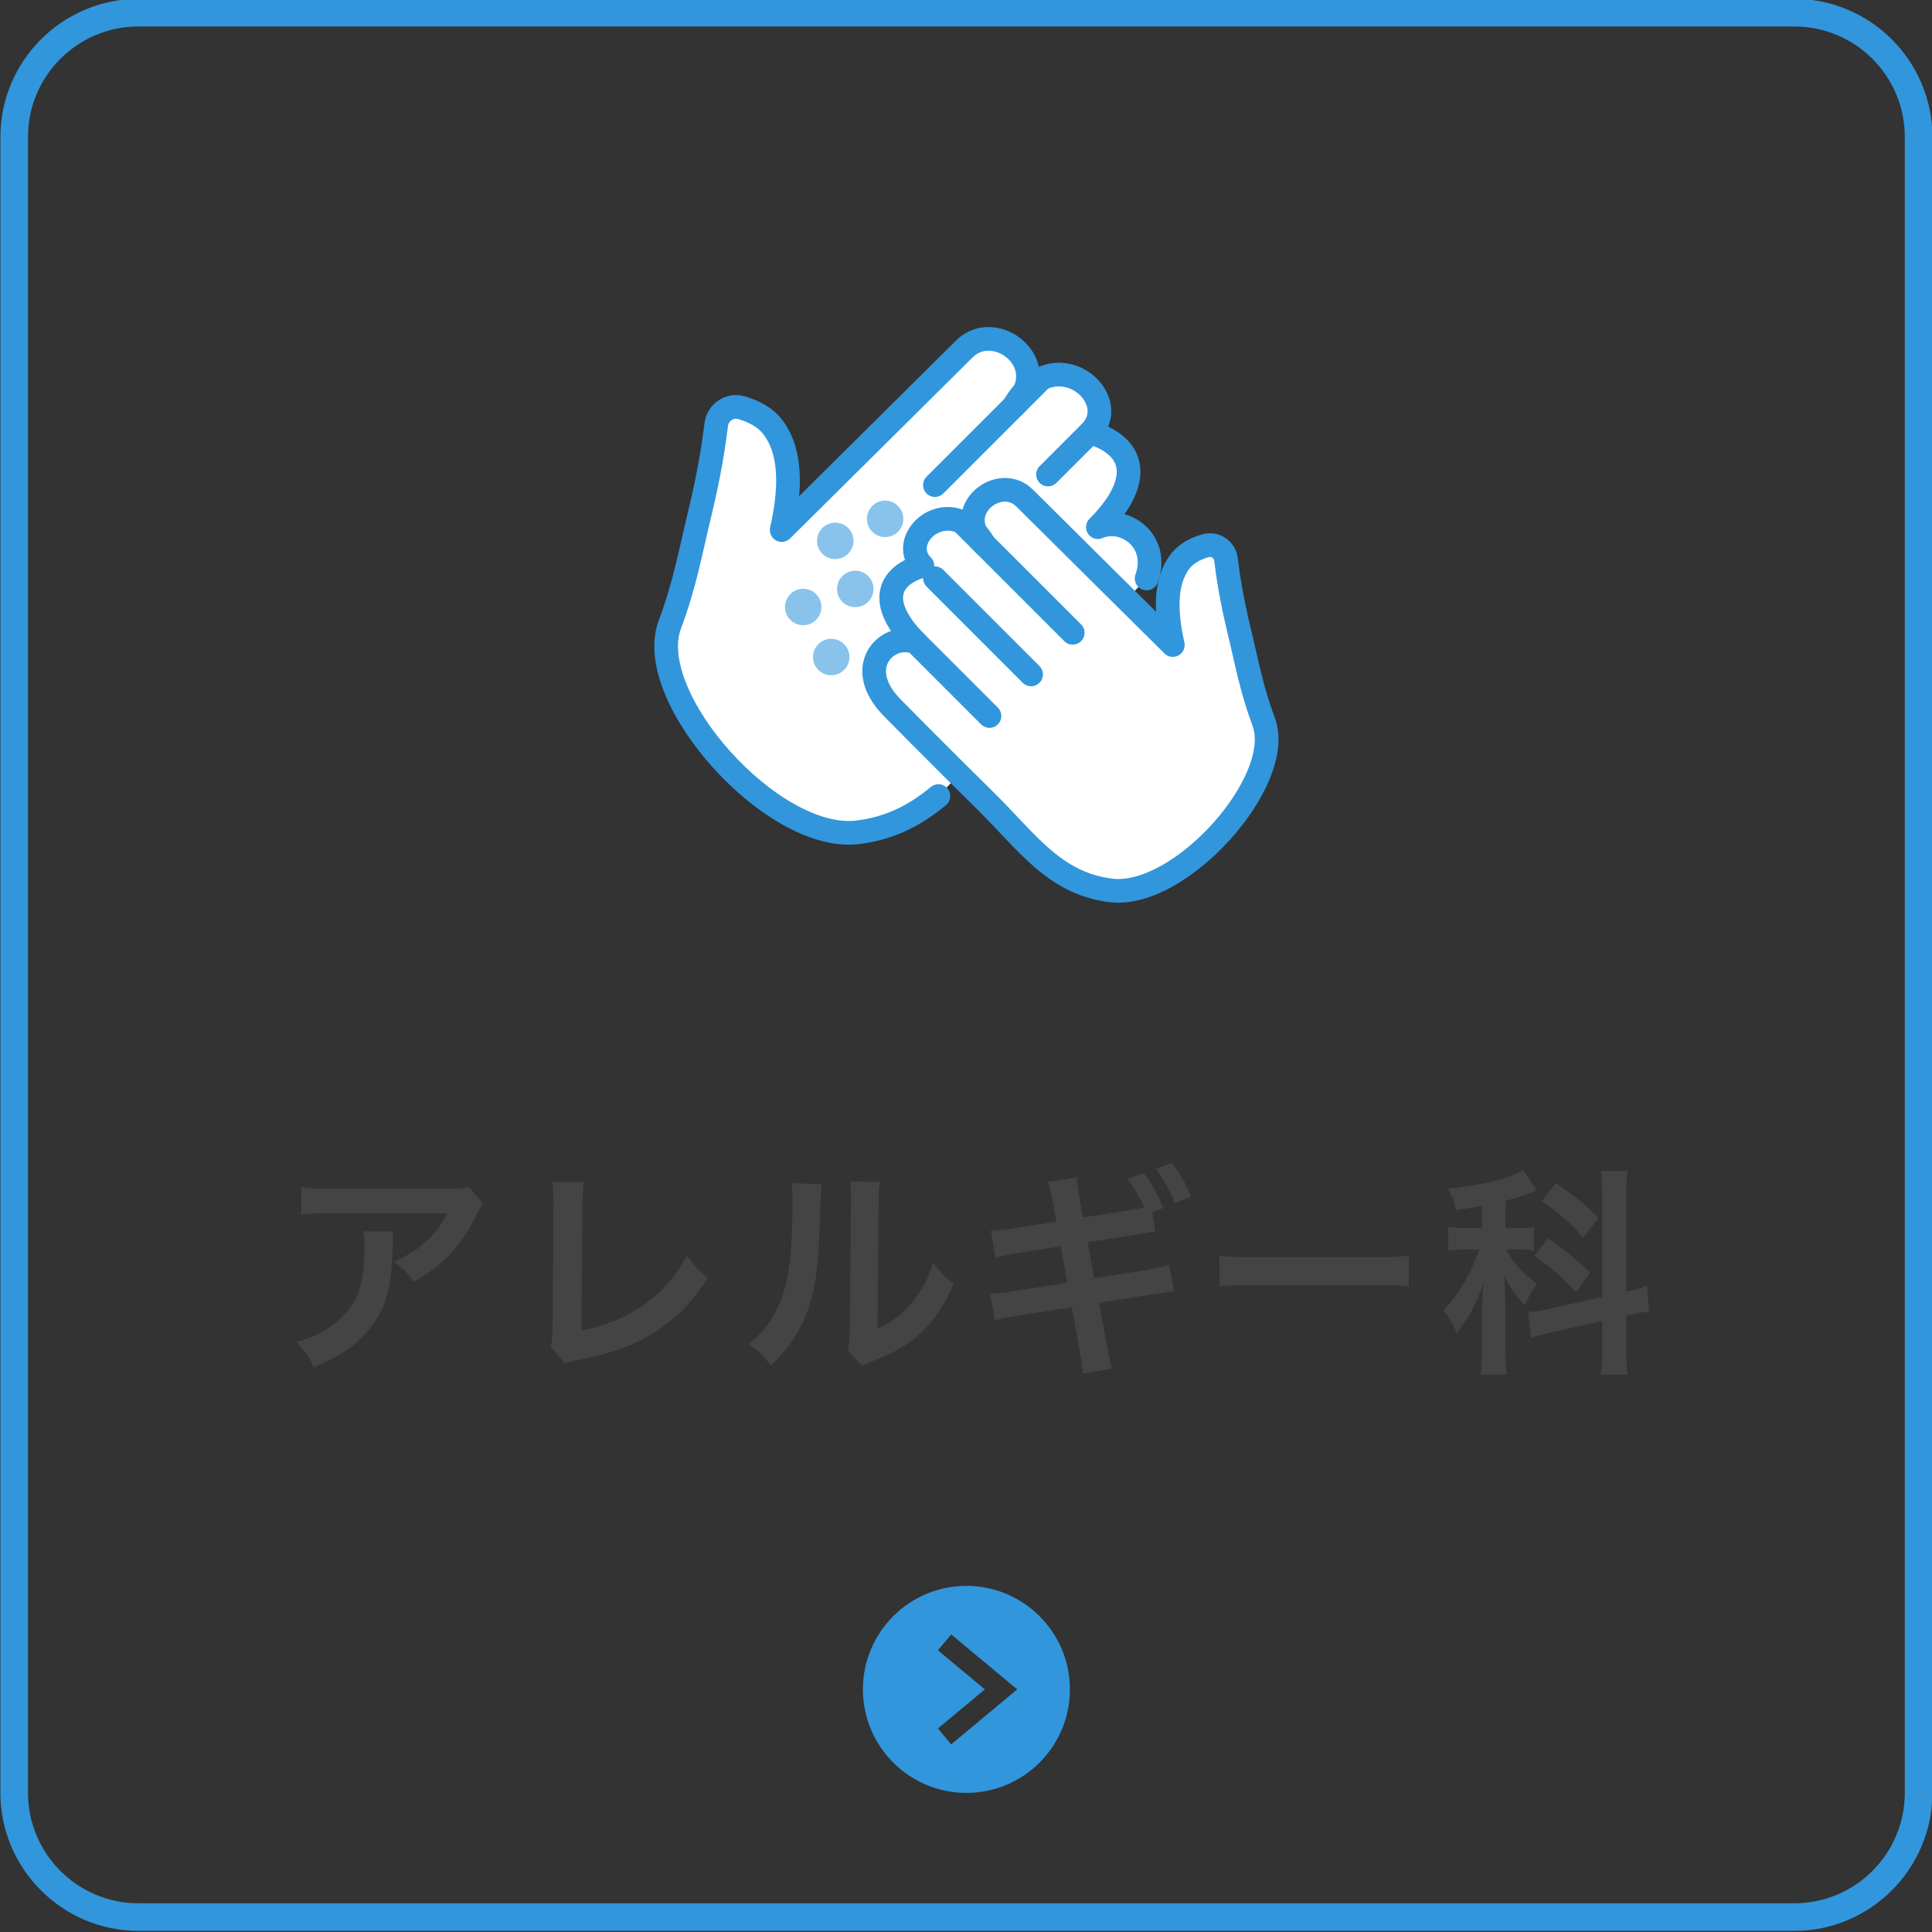 <?xml version="1.0" encoding="UTF-8"?>
<svg xmlns="http://www.w3.org/2000/svg" width="140" height="140" version="1.1" viewBox="0 0 140 140">
  <rect x="0" y="0" width="140" height="140" fill="#333333" stroke="none"/>
  <defs>
    <style>
      .cls-1, .cls-2 {
        fill: none;
      }

      .cls-3 {
        fill: #444;
      }

      .cls-2, .cls-4 {
        stroke: #3196dc;
        stroke-linecap: round;
        stroke-linejoin: round;
        stroke-width: 1.716px;
      }

      .cls-5 {
        fill: #89c3eb;
      }

      .cls-6 {
        fill: #3196dc;
      }

      .cls-4, .cls-7 {
        fill: #fff;
      }
    </style>
  </defs>
  <!-- Generator: Adobe Illustrator 28.7.5, SVG Export Plug-In . SVG Version: 1.2.0 Build 176)  -->
  <g>
    <g id="_素材" data-name="素材">
      <path class="cls-6" d="M70.029,114.919c-4.14,0-7.5,3.358-7.5,7.5s3.36,7.5,7.5,7.5c4.142,0,7.5-3.358,7.5-7.5s-3.358-7.5-7.5-7.5ZM68.926,126.405l-.96-1.152,3.4-2.833-3.4-2.831.96-1.152,4.784,3.983-4.784,3.985Z"/>
      <path class="cls-6" d="M130.029,1.919c4.411,0,8,3.589,8,8v120c0,4.411-3.589,8-8,8H10.029c-4.411,0-8-3.589-8-8V9.919C2.029,5.508,5.618,1.919,10.029,1.919h120M130.029-.081H10.029C4.529-.081.029,4.419.029,9.919v120c0,5.5,4.5,10,10,10h120c5.5,0,10-4.5,10-10V9.919c0-5.5-4.5-10-10-10h0Z"/>
      <g>
        <path class="cls-3" d="M28.513,89.229c-.048.304-.048.32-.064,1.296-.064,2.737-.496,4.274-1.584,5.667-.96,1.232-2.129,2.049-4.13,2.881-.416-.865-.624-1.152-1.265-1.824,1.297-.385,2.017-.736,2.801-1.361,1.633-1.297,2.145-2.673,2.145-5.698,0-.479-.016-.624-.08-.96h2.177ZM35.011,87.211c-.224.272-.224.289-.64,1.121-.56,1.184-1.489,2.385-2.465,3.217-.641.561-1.168.912-1.921,1.328-.48-.672-.72-.912-1.44-1.456,1.072-.479,1.681-.849,2.337-1.473.656-.608,1.152-1.265,1.521-2.032h-8.403c-1.121,0-1.521.016-2.177.096v-2.001c.608.097,1.104.128,2.208.128h8.355c.96,0,1.104-.016,1.553-.145l1.072,1.217Z"/>
        <path class="cls-3" d="M42.303,85.658c-.064.433-.08.833-.096,1.617l-.08,9.14c1.665-.32,3.169-.929,4.37-1.761,1.473-1.008,2.465-2.113,3.265-3.666.625.833.833,1.057,1.521,1.633-1.104,1.697-2.128,2.77-3.569,3.73-1.601,1.072-3.233,1.696-5.826,2.192-.432.08-.625.144-.96.272l-1.024-1.232c.112-.433.144-.721.144-1.648l.064-8.645q0-1.12-.08-1.648l2.273.016Z"/>
        <path class="cls-3" d="M59.536,85.835q-.064.448-.16,3.585c-.112,3.121-.464,4.93-1.296,6.579-.544,1.104-1.152,1.921-2.209,2.961-.624-.8-.864-1.04-1.617-1.553.785-.64,1.168-1.072,1.649-1.841,1.152-1.84,1.521-3.905,1.521-8.387,0-.881,0-1.025-.064-1.457l2.177.112ZM63.777,85.643c-.08.465-.096.736-.112,1.521l-.08,9.108c1.121-.529,1.761-1.009,2.449-1.825.736-.864,1.201-1.745,1.569-2.929.56.72.769.928,1.504,1.504-.656,1.585-1.488,2.785-2.545,3.729-.912.784-1.745,1.265-3.409,1.921-.352.128-.48.191-.688.288l-1.024-1.089c.112-.464.128-.816.144-1.696l.08-9.027v-.48c0-.399-.016-.753-.064-1.056l2.177.031Z"/>
        <path class="cls-3" d="M81.857,87.691c.369-.064.816-.145,1.057-.191-.432-.93-.656-1.312-1.2-2.065l1.169-.433c.623.833.976,1.473,1.424,2.529l-.816.32.24,1.424c-.24.017-.32.017-.496.033l-.128.031-.913.145-3.377.527.48,2.626,3.762-.608c.912-.16,1.28-.24,1.664-.368l.353,1.937c-.353.016-.4.016-.736.064l-.257.048c-.111.017-.319.048-.64.097l-3.81.607.576,3.09c.192.992.208,1.137.385,1.664l-2.146.368c-.016-.433-.048-.752-.208-1.665l-.576-3.152-3.953.624c-.785.112-1.105.192-1.633.336l-.32-1.952c.48,0,.896-.049,1.697-.16l3.889-.625-.48-2.625-2.977.465c-1.152.191-1.345.24-1.761.352l-.32-1.969c.496,0,1.024-.064,1.761-.176l2.977-.465-.239-1.344c-.16-.865-.224-1.089-.384-1.521l2.112-.336c.017.4.032.592.192,1.505l.256,1.393,3.377-.528ZM85.139,87.195c-.384-.944-.848-1.761-1.376-2.48l1.136-.449c.656.849,1.025,1.489,1.409,2.434l-1.169.496Z"/>
        <path class="cls-3" d="M88.365,90.988c.705.097,1.01.113,2.594.113h8.531c1.585,0,1.889-.017,2.594-.113v2.226c-.641-.08-.816-.08-2.609-.08h-8.5c-1.793,0-1.969,0-2.609.08v-2.226Z"/>
        <path class="cls-3" d="M107.391,87.387c-.656.129-.928.16-1.873.289-.16-.656-.271-.945-.607-1.537,2.593-.271,4.497-.736,5.457-1.36l.993,1.473q-.063.017-.257.112c-.432.176-1.216.432-2.016.656v1.969h.88c.544,0,.849-.016,1.185-.08v1.713c-.368-.064-.721-.08-1.217-.08h-.768c.447.912,1.119,1.68,2.209,2.496-.354.449-.609.896-.865,1.569-.784-.849-1.104-1.312-1.504-2.192.031.399.047,1.104.08,2.08v3.137c0,.913.016,1.361.096,1.969h-1.889c.063-.592.096-1.136.096-1.969v-2.592c0-.369.016-.833.096-2.033-.512,1.473-1.023,2.449-1.937,3.602-.353-.832-.464-1.041-.944-1.665.736-.753,1.248-1.505,1.809-2.593.32-.608.625-1.345.769-1.809h-.833c-.576,0-.943.016-1.408.096v-1.744c.465.08.816.096,1.441.096h1.008v-1.602ZM116.098,86.715c0-.928-.016-1.36-.096-1.856h1.938c-.08.528-.097.96-.097,1.841v6.898c.913-.208,1.009-.24,1.505-.432l.145,1.873c-.433.047-.896.127-1.521.271l-.128.032v2.385c0,.896.017,1.376.097,1.889h-1.938c.08-.544.096-.929.096-1.905v-1.984l-3.602.801c-.623.144-1.152.287-1.552.4l-.208-1.857h.08c.432-.016.8-.08,1.424-.225l3.857-.863v-7.268ZM112.192,89.74c1.425,1.008,2.001,1.488,3.025,2.48l-1.009,1.426c-1.264-1.329-1.856-1.842-3.041-2.625l1.024-1.281ZM112.736,85.738c1.553,1.057,2.209,1.585,3.09,2.514l-1.088,1.44c-1.025-1.152-1.713-1.761-3.025-2.642l1.023-1.312Z"/>
      </g>
      <g id="_素材-2" data-name="_素材">
        <g>
          <path class="cls-7" d="M83.089,41.918c.978-2.697-1.579-4.561-3.532-3.719,3.154-3.154,2.939-5.806-.56-6.868,2.518-2.518-2.647-6.895-5.528-1.899,3.004-3.004-1.335-6.401-3.592-4.143-1.38,1.38-13.23,13.12-13.23,13.12.649-2.919.737-5.616-.624-7.431-.589-.785-1.5-1.208-2.301-1.436-.85-.242-1.712.345-1.819,1.222-.166,1.368-.503,3.59-1.156,6.284-.72,2.97-1.102,5.247-2.212,8.226-1.957,5.248,7.453,15.805,13.631,15.038,2.406-.298,4.205-1.28,5.836-2.627l15.087-15.767Z"/>
          <circle class="cls-5" cx="64.139" cy="37.598" r="1.321"/>
          <circle class="cls-5" cx="60.525" cy="39.194" r="1.321"/>
          <circle class="cls-5" cx="61.976" cy="42.677" r="1.321"/>
          <circle class="cls-5" cx="60.234" cy="47.612" r="1.321"/>
          <circle class="cls-5" cx="58.203" cy="43.984" r="1.321"/>
          <g>
            <g>
              <path class="cls-2" d="M83.089,41.918c.978-2.697-1.579-4.561-3.532-3.719,3.154-3.154,2.939-5.806-.56-6.868,2.518-2.518-2.647-6.895-5.528-1.899,3.004-3.004-1.335-6.401-3.592-4.143-1.38,1.38-13.23,13.12-13.23,13.12.649-2.919.737-5.616-.624-7.431-.589-.785-1.5-1.208-2.301-1.436-.85-.242-1.712.345-1.819,1.222-.166,1.368-.503,3.59-1.156,6.284-.72,2.97-1.102,5.247-2.212,8.226-1.957,5.248,7.453,15.805,13.631,15.038,2.406-.298,4.205-1.28,5.836-2.627"/>
              <line class="cls-2" x1="75.284" y1="27.618" x2="67.748" y2="35.153"/>
              <line class="cls-2" x1="78.997" y1="31.331" x2="75.945" y2="34.384"/>
            </g>
            <g>
              <path class="cls-4" d="M91.573,52.314c1.588,4.261-6.051,12.831-11.067,12.209-4.132-.513-6.059-3.506-9.152-6.544-3.233-3.175-6.655-6.651-6.655-6.651-3.038-3.038-.292-5.612,1.688-4.758-2.561-2.561-2.386-4.713.454-5.575-2.044-2.044,2.149-5.598,4.488-1.542-2.439-2.439,1.084-5.197,2.916-3.364,1.121,1.121,10.741,10.652,10.741,10.652-.527-2.369-.599-4.56.507-6.033.478-.637,1.218-.981,1.868-1.166.69-.196,1.39.28,1.477.992.135,1.111.408,2.915.939,5.101.585,2.411.895,4.26,1.796,6.678Z"/>
              <line class="cls-2" x1="69.857" y1="37.98" x2="77.732" y2="45.855"/>
              <line class="cls-2" x1="67.748" y1="41.901" x2="74.717" y2="48.87"/>
              <line class="cls-2" x1="65.886" y1="46.069" x2="71.702" y2="51.885"/>
            </g>
          </g>
        </g>
      </g>
      <rect class="cls-1" x="45.029" y="24.555" width="50" height="40"/>
    </g>
  </g>
</svg>